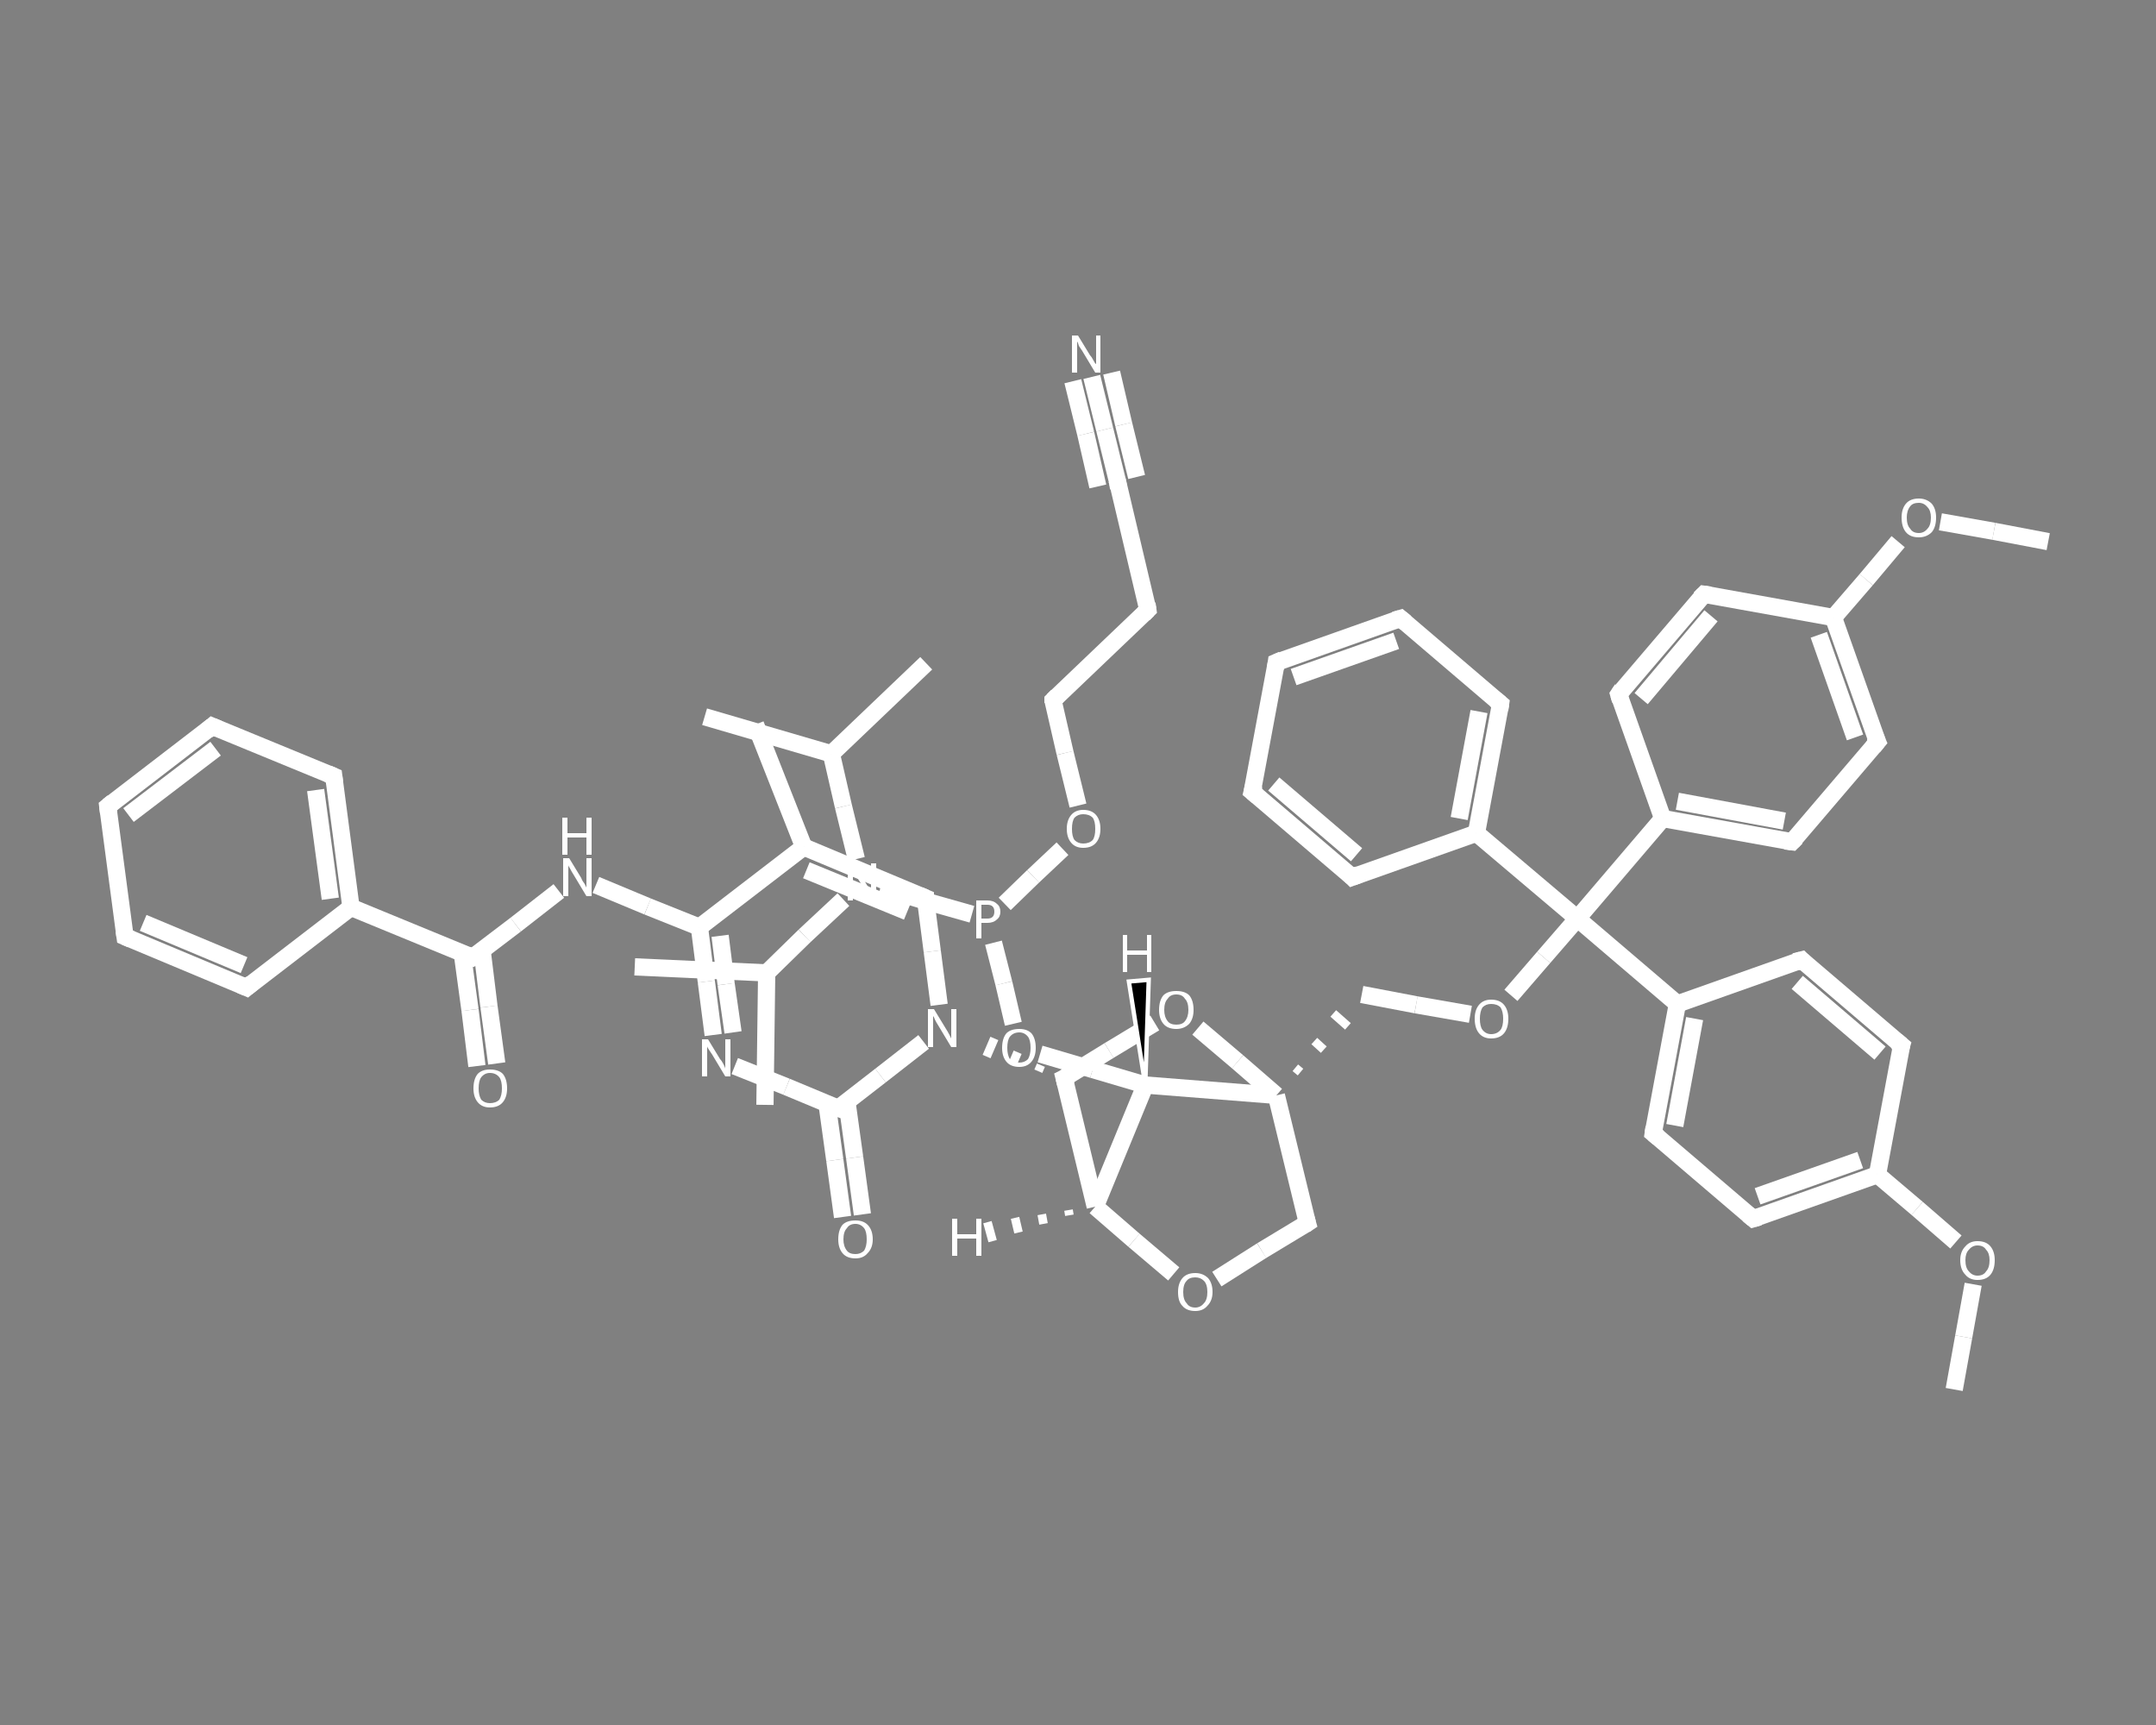 <?xml version='1.0' encoding='iso-8859-1'?>
<svg version='1.1' baseProfile='full'
              xmlns='http://www.w3.org/2000/svg'
                      xmlns:rdkit='http://www.rdkit.org/xml'
                      xmlns:xlink='http://www.w3.org/1999/xlink'
                  xml:space='preserve'
width='250px' height='200px' viewBox='0 0 250 200'>
<rect x="0" y="0" width="250" height="200" fill="#808080" stroke="none"/>
<!-- END OF HEADER -->
<rect style='opacity:1.0;fill:transparent;stroke:none' width='250.0' height='200.0' x='0.0' y='0.0'> </rect>
<path class='bond-0 atom-0 atom-1' d='M 226.6,161.1 L 227.7,155.0' style='fill:none;fill-rule:evenodd;stroke:#FFFFFF;stroke-width:2.0px;stroke-linecap:butt;stroke-linejoin:miter;stroke-opacity:1' />
<path class='bond-0 atom-0 atom-1' d='M 227.7,155.0 L 228.8,148.9' style='fill:none;fill-rule:evenodd;stroke:#FFFFFF;stroke-width:2.0px;stroke-linecap:butt;stroke-linejoin:miter;stroke-opacity:1' />
<path class='bond-1 atom-1 atom-2' d='M 226.8,144.0 L 222.3,140.1' style='fill:none;fill-rule:evenodd;stroke:#FFFFFF;stroke-width:2.0px;stroke-linecap:butt;stroke-linejoin:miter;stroke-opacity:1' />
<path class='bond-1 atom-1 atom-2' d='M 222.3,140.1 L 217.7,136.2' style='fill:none;fill-rule:evenodd;stroke:#FFFFFF;stroke-width:2.0px;stroke-linecap:butt;stroke-linejoin:miter;stroke-opacity:1' />
<path class='bond-2 atom-2 atom-3' d='M 217.7,136.2 L 203.3,141.3' style='fill:none;fill-rule:evenodd;stroke:#FFFFFF;stroke-width:2.0px;stroke-linecap:butt;stroke-linejoin:miter;stroke-opacity:1' />
<path class='bond-2 atom-2 atom-3' d='M 215.7,134.5 L 203.8,138.7' style='fill:none;fill-rule:evenodd;stroke:#FFFFFF;stroke-width:2.0px;stroke-linecap:butt;stroke-linejoin:miter;stroke-opacity:1' />
<path class='bond-3 atom-3 atom-4' d='M 203.3,141.3 L 191.7,131.4' style='fill:none;fill-rule:evenodd;stroke:#FFFFFF;stroke-width:2.0px;stroke-linecap:butt;stroke-linejoin:miter;stroke-opacity:1' />
<path class='bond-4 atom-4 atom-5' d='M 191.7,131.4 L 194.5,116.4' style='fill:none;fill-rule:evenodd;stroke:#FFFFFF;stroke-width:2.0px;stroke-linecap:butt;stroke-linejoin:miter;stroke-opacity:1' />
<path class='bond-4 atom-4 atom-5' d='M 194.2,130.5 L 196.5,118.1' style='fill:none;fill-rule:evenodd;stroke:#FFFFFF;stroke-width:2.0px;stroke-linecap:butt;stroke-linejoin:miter;stroke-opacity:1' />
<path class='bond-5 atom-5 atom-6' d='M 194.5,116.4 L 182.9,106.5' style='fill:none;fill-rule:evenodd;stroke:#FFFFFF;stroke-width:2.0px;stroke-linecap:butt;stroke-linejoin:miter;stroke-opacity:1' />
<path class='bond-6 atom-6 atom-7' d='M 182.9,106.5 L 179.0,111.0' style='fill:none;fill-rule:evenodd;stroke:#FFFFFF;stroke-width:2.0px;stroke-linecap:butt;stroke-linejoin:miter;stroke-opacity:1' />
<path class='bond-6 atom-6 atom-7' d='M 179.0,111.0 L 175.2,115.4' style='fill:none;fill-rule:evenodd;stroke:#FFFFFF;stroke-width:2.0px;stroke-linecap:butt;stroke-linejoin:miter;stroke-opacity:1' />
<path class='bond-7 atom-7 atom-8' d='M 170.5,117.6 L 164.2,116.5' style='fill:none;fill-rule:evenodd;stroke:#FFFFFF;stroke-width:2.0px;stroke-linecap:butt;stroke-linejoin:miter;stroke-opacity:1' />
<path class='bond-7 atom-7 atom-8' d='M 164.2,116.5 L 157.9,115.3' style='fill:none;fill-rule:evenodd;stroke:#FFFFFF;stroke-width:2.0px;stroke-linecap:butt;stroke-linejoin:miter;stroke-opacity:1' />
<path class='bond-8 atom-9 atom-8' d='M 150.8,124.3 L 150.2,123.8' style='fill:none;fill-rule:evenodd;stroke:#FFFFFF;stroke-width:1.0px;stroke-linecap:butt;stroke-linejoin:miter;stroke-opacity:1' />
<path class='bond-8 atom-9 atom-8' d='M 153.5,121.7 L 152.4,120.7' style='fill:none;fill-rule:evenodd;stroke:#FFFFFF;stroke-width:1.0px;stroke-linecap:butt;stroke-linejoin:miter;stroke-opacity:1' />
<path class='bond-8 atom-9 atom-8' d='M 156.3,119.0 L 154.6,117.5' style='fill:none;fill-rule:evenodd;stroke:#FFFFFF;stroke-width:1.0px;stroke-linecap:butt;stroke-linejoin:miter;stroke-opacity:1' />
<path class='bond-9 atom-9 atom-10' d='M 148.0,127.0 L 151.6,141.8' style='fill:none;fill-rule:evenodd;stroke:#FFFFFF;stroke-width:2.0px;stroke-linecap:butt;stroke-linejoin:miter;stroke-opacity:1' />
<path class='bond-10 atom-10 atom-11' d='M 151.6,141.8 L 146.3,145.0' style='fill:none;fill-rule:evenodd;stroke:#FFFFFF;stroke-width:2.0px;stroke-linecap:butt;stroke-linejoin:miter;stroke-opacity:1' />
<path class='bond-10 atom-10 atom-11' d='M 146.3,145.0 L 141.1,148.3' style='fill:none;fill-rule:evenodd;stroke:#FFFFFF;stroke-width:2.0px;stroke-linecap:butt;stroke-linejoin:miter;stroke-opacity:1' />
<path class='bond-11 atom-11 atom-12' d='M 136.1,147.7 L 131.5,143.8' style='fill:none;fill-rule:evenodd;stroke:#FFFFFF;stroke-width:2.0px;stroke-linecap:butt;stroke-linejoin:miter;stroke-opacity:1' />
<path class='bond-11 atom-11 atom-12' d='M 131.5,143.8 L 127.0,139.9' style='fill:none;fill-rule:evenodd;stroke:#FFFFFF;stroke-width:2.0px;stroke-linecap:butt;stroke-linejoin:miter;stroke-opacity:1' />
<path class='bond-12 atom-12 atom-13' d='M 127.0,139.9 L 123.4,125.0' style='fill:none;fill-rule:evenodd;stroke:#FFFFFF;stroke-width:2.0px;stroke-linecap:butt;stroke-linejoin:miter;stroke-opacity:1' />
<path class='bond-13 atom-13 atom-14' d='M 120.7,123.5 L 120.4,124.2' style='fill:none;fill-rule:evenodd;stroke:#FFFFFF;stroke-width:1.0px;stroke-linecap:butt;stroke-linejoin:miter;stroke-opacity:1' />
<path class='bond-13 atom-13 atom-14' d='M 118.0,122.0 L 117.4,123.4' style='fill:none;fill-rule:evenodd;stroke:#FFFFFF;stroke-width:1.0px;stroke-linecap:butt;stroke-linejoin:miter;stroke-opacity:1' />
<path class='bond-13 atom-13 atom-14' d='M 115.3,120.4 L 114.4,122.5' style='fill:none;fill-rule:evenodd;stroke:#FFFFFF;stroke-width:1.0px;stroke-linecap:butt;stroke-linejoin:miter;stroke-opacity:1' />
<path class='bond-14 atom-14 atom-15' d='M 108.9,116.5 L 108.1,110.3' style='fill:none;fill-rule:evenodd;stroke:#FFFFFF;stroke-width:2.0px;stroke-linecap:butt;stroke-linejoin:miter;stroke-opacity:1' />
<path class='bond-14 atom-14 atom-15' d='M 108.1,110.3 L 107.3,104.1' style='fill:none;fill-rule:evenodd;stroke:#FFFFFF;stroke-width:2.0px;stroke-linecap:butt;stroke-linejoin:miter;stroke-opacity:1' />
<path class='bond-15 atom-15 atom-16' d='M 107.3,104.1 L 93.2,98.2' style='fill:none;fill-rule:evenodd;stroke:#FFFFFF;stroke-width:2.0px;stroke-linecap:butt;stroke-linejoin:miter;stroke-opacity:1' />
<path class='bond-15 atom-15 atom-16' d='M 105.2,105.7 L 93.5,100.9' style='fill:none;fill-rule:evenodd;stroke:#FFFFFF;stroke-width:2.0px;stroke-linecap:butt;stroke-linejoin:miter;stroke-opacity:1' />
<path class='bond-16 atom-16 atom-17' d='M 93.2,98.2 L 87.6,84.0' style='fill:none;fill-rule:evenodd;stroke:#FFFFFF;stroke-width:2.0px;stroke-linecap:butt;stroke-linejoin:miter;stroke-opacity:1' />
<path class='bond-17 atom-16 atom-18' d='M 93.2,98.2 L 81.1,107.5' style='fill:none;fill-rule:evenodd;stroke:#FFFFFF;stroke-width:2.0px;stroke-linecap:butt;stroke-linejoin:miter;stroke-opacity:1' />
<path class='bond-18 atom-18 atom-19' d='M 81.1,107.5 L 75.1,105.1' style='fill:none;fill-rule:evenodd;stroke:#FFFFFF;stroke-width:2.0px;stroke-linecap:butt;stroke-linejoin:miter;stroke-opacity:1' />
<path class='bond-18 atom-18 atom-19' d='M 75.1,105.1 L 69.1,102.6' style='fill:none;fill-rule:evenodd;stroke:#FFFFFF;stroke-width:2.0px;stroke-linecap:butt;stroke-linejoin:miter;stroke-opacity:1' />
<path class='bond-19 atom-19 atom-20' d='M 64.8,103.3 L 59.8,107.2' style='fill:none;fill-rule:evenodd;stroke:#FFFFFF;stroke-width:2.0px;stroke-linecap:butt;stroke-linejoin:miter;stroke-opacity:1' />
<path class='bond-19 atom-19 atom-20' d='M 59.8,107.2 L 54.8,111.0' style='fill:none;fill-rule:evenodd;stroke:#FFFFFF;stroke-width:2.0px;stroke-linecap:butt;stroke-linejoin:miter;stroke-opacity:1' />
<path class='bond-20 atom-20 atom-21' d='M 53.6,110.5 L 54.5,117.1' style='fill:none;fill-rule:evenodd;stroke:#FFFFFF;stroke-width:2.0px;stroke-linecap:butt;stroke-linejoin:miter;stroke-opacity:1' />
<path class='bond-20 atom-20 atom-21' d='M 54.5,117.1 L 55.3,123.6' style='fill:none;fill-rule:evenodd;stroke:#FFFFFF;stroke-width:2.0px;stroke-linecap:butt;stroke-linejoin:miter;stroke-opacity:1' />
<path class='bond-20 atom-20 atom-21' d='M 55.9,110.2 L 56.7,116.7' style='fill:none;fill-rule:evenodd;stroke:#FFFFFF;stroke-width:2.0px;stroke-linecap:butt;stroke-linejoin:miter;stroke-opacity:1' />
<path class='bond-20 atom-20 atom-21' d='M 56.7,116.7 L 57.6,123.3' style='fill:none;fill-rule:evenodd;stroke:#FFFFFF;stroke-width:2.0px;stroke-linecap:butt;stroke-linejoin:miter;stroke-opacity:1' />
<path class='bond-21 atom-20 atom-22' d='M 54.8,111.0 L 40.7,105.2' style='fill:none;fill-rule:evenodd;stroke:#FFFFFF;stroke-width:2.0px;stroke-linecap:butt;stroke-linejoin:miter;stroke-opacity:1' />
<path class='bond-22 atom-22 atom-23' d='M 40.7,105.2 L 38.7,90.0' style='fill:none;fill-rule:evenodd;stroke:#FFFFFF;stroke-width:2.0px;stroke-linecap:butt;stroke-linejoin:miter;stroke-opacity:1' />
<path class='bond-22 atom-22 atom-23' d='M 38.3,104.2 L 36.6,91.6' style='fill:none;fill-rule:evenodd;stroke:#FFFFFF;stroke-width:2.0px;stroke-linecap:butt;stroke-linejoin:miter;stroke-opacity:1' />
<path class='bond-23 atom-23 atom-24' d='M 38.7,90.0 L 24.6,84.2' style='fill:none;fill-rule:evenodd;stroke:#FFFFFF;stroke-width:2.0px;stroke-linecap:butt;stroke-linejoin:miter;stroke-opacity:1' />
<path class='bond-24 atom-24 atom-25' d='M 24.6,84.2 L 12.5,93.5' style='fill:none;fill-rule:evenodd;stroke:#FFFFFF;stroke-width:2.0px;stroke-linecap:butt;stroke-linejoin:miter;stroke-opacity:1' />
<path class='bond-24 atom-24 atom-25' d='M 25.0,86.8 L 14.9,94.5' style='fill:none;fill-rule:evenodd;stroke:#FFFFFF;stroke-width:2.0px;stroke-linecap:butt;stroke-linejoin:miter;stroke-opacity:1' />
<path class='bond-25 atom-25 atom-26' d='M 12.5,93.5 L 14.5,108.6' style='fill:none;fill-rule:evenodd;stroke:#FFFFFF;stroke-width:2.0px;stroke-linecap:butt;stroke-linejoin:miter;stroke-opacity:1' />
<path class='bond-26 atom-26 atom-27' d='M 14.5,108.6 L 28.6,114.5' style='fill:none;fill-rule:evenodd;stroke:#FFFFFF;stroke-width:2.0px;stroke-linecap:butt;stroke-linejoin:miter;stroke-opacity:1' />
<path class='bond-26 atom-26 atom-27' d='M 16.6,107.0 L 28.3,111.9' style='fill:none;fill-rule:evenodd;stroke:#FFFFFF;stroke-width:2.0px;stroke-linecap:butt;stroke-linejoin:miter;stroke-opacity:1' />
<path class='bond-27 atom-18 atom-28' d='M 81.1,107.5 L 81.9,113.8' style='fill:none;fill-rule:evenodd;stroke:#FFFFFF;stroke-width:2.0px;stroke-linecap:butt;stroke-linejoin:miter;stroke-opacity:1' />
<path class='bond-27 atom-18 atom-28' d='M 81.9,113.8 L 82.7,120.0' style='fill:none;fill-rule:evenodd;stroke:#FFFFFF;stroke-width:2.0px;stroke-linecap:butt;stroke-linejoin:miter;stroke-opacity:1' />
<path class='bond-27 atom-18 atom-28' d='M 83.5,108.5 L 84.2,114.1' style='fill:none;fill-rule:evenodd;stroke:#FFFFFF;stroke-width:2.0px;stroke-linecap:butt;stroke-linejoin:miter;stroke-opacity:1' />
<path class='bond-27 atom-18 atom-28' d='M 84.2,114.1 L 85.0,119.7' style='fill:none;fill-rule:evenodd;stroke:#FFFFFF;stroke-width:2.0px;stroke-linecap:butt;stroke-linejoin:miter;stroke-opacity:1' />
<path class='bond-28 atom-28 atom-29' d='M 85.2,123.6 L 91.2,126.0' style='fill:none;fill-rule:evenodd;stroke:#FFFFFF;stroke-width:2.0px;stroke-linecap:butt;stroke-linejoin:miter;stroke-opacity:1' />
<path class='bond-28 atom-28 atom-29' d='M 91.2,126.0 L 97.2,128.5' style='fill:none;fill-rule:evenodd;stroke:#FFFFFF;stroke-width:2.0px;stroke-linecap:butt;stroke-linejoin:miter;stroke-opacity:1' />
<path class='bond-29 atom-29 atom-30' d='M 95.9,128.0 L 96.8,134.5' style='fill:none;fill-rule:evenodd;stroke:#FFFFFF;stroke-width:2.0px;stroke-linecap:butt;stroke-linejoin:miter;stroke-opacity:1' />
<path class='bond-29 atom-29 atom-30' d='M 96.8,134.5 L 97.7,141.1' style='fill:none;fill-rule:evenodd;stroke:#FFFFFF;stroke-width:2.0px;stroke-linecap:butt;stroke-linejoin:miter;stroke-opacity:1' />
<path class='bond-29 atom-29 atom-30' d='M 98.2,127.7 L 99.1,134.2' style='fill:none;fill-rule:evenodd;stroke:#FFFFFF;stroke-width:2.0px;stroke-linecap:butt;stroke-linejoin:miter;stroke-opacity:1' />
<path class='bond-29 atom-29 atom-30' d='M 99.1,134.2 L 100.0,140.8' style='fill:none;fill-rule:evenodd;stroke:#FFFFFF;stroke-width:2.0px;stroke-linecap:butt;stroke-linejoin:miter;stroke-opacity:1' />
<path class='bond-30 atom-13 atom-31' d='M 123.4,125.0 L 128.6,121.8' style='fill:none;fill-rule:evenodd;stroke:#FFFFFF;stroke-width:2.0px;stroke-linecap:butt;stroke-linejoin:miter;stroke-opacity:1' />
<path class='bond-30 atom-13 atom-31' d='M 128.6,121.8 L 133.9,118.6' style='fill:none;fill-rule:evenodd;stroke:#FFFFFF;stroke-width:2.0px;stroke-linecap:butt;stroke-linejoin:miter;stroke-opacity:1' />
<path class='bond-31 atom-12 atom-32' d='M 127.0,139.9 L 132.8,125.8' style='fill:none;fill-rule:evenodd;stroke:#FFFFFF;stroke-width:2.0px;stroke-linecap:butt;stroke-linejoin:miter;stroke-opacity:1' />
<path class='bond-32 atom-32 atom-33' d='M 132.8,125.8 L 126.7,124.0' style='fill:none;fill-rule:evenodd;stroke:#FFFFFF;stroke-width:2.0px;stroke-linecap:butt;stroke-linejoin:miter;stroke-opacity:1' />
<path class='bond-32 atom-32 atom-33' d='M 126.7,124.0 L 120.6,122.2' style='fill:none;fill-rule:evenodd;stroke:#FFFFFF;stroke-width:2.0px;stroke-linecap:butt;stroke-linejoin:miter;stroke-opacity:1' />
<path class='bond-33 atom-33 atom-34' d='M 117.5,118.7 L 116.4,114.0' style='fill:none;fill-rule:evenodd;stroke:#FFFFFF;stroke-width:2.0px;stroke-linecap:butt;stroke-linejoin:miter;stroke-opacity:1' />
<path class='bond-33 atom-33 atom-34' d='M 116.4,114.0 L 115.2,109.3' style='fill:none;fill-rule:evenodd;stroke:#FFFFFF;stroke-width:2.0px;stroke-linecap:butt;stroke-linejoin:miter;stroke-opacity:1' />
<path class='bond-34 atom-34 atom-35' d='M 116.5,104.8 L 119.8,101.6' style='fill:none;fill-rule:evenodd;stroke:#FFFFFF;stroke-width:2.0px;stroke-linecap:butt;stroke-linejoin:miter;stroke-opacity:1' />
<path class='bond-34 atom-34 atom-35' d='M 119.8,101.6 L 123.2,98.4' style='fill:none;fill-rule:evenodd;stroke:#FFFFFF;stroke-width:2.0px;stroke-linecap:butt;stroke-linejoin:miter;stroke-opacity:1' />
<path class='bond-35 atom-35 atom-36' d='M 125.0,93.4 L 123.5,87.3' style='fill:none;fill-rule:evenodd;stroke:#FFFFFF;stroke-width:2.0px;stroke-linecap:butt;stroke-linejoin:miter;stroke-opacity:1' />
<path class='bond-35 atom-35 atom-36' d='M 123.5,87.3 L 122.1,81.2' style='fill:none;fill-rule:evenodd;stroke:#FFFFFF;stroke-width:2.0px;stroke-linecap:butt;stroke-linejoin:miter;stroke-opacity:1' />
<path class='bond-36 atom-36 atom-37' d='M 122.1,81.2 L 133.1,70.7' style='fill:none;fill-rule:evenodd;stroke:#FFFFFF;stroke-width:2.0px;stroke-linecap:butt;stroke-linejoin:miter;stroke-opacity:1' />
<path class='bond-37 atom-37 atom-38' d='M 133.1,70.7 L 129.6,55.9' style='fill:none;fill-rule:evenodd;stroke:#FFFFFF;stroke-width:2.0px;stroke-linecap:butt;stroke-linejoin:miter;stroke-opacity:1' />
<path class='bond-38 atom-38 atom-39' d='M 129.6,55.9 L 128.1,49.8' style='fill:none;fill-rule:evenodd;stroke:#FFFFFF;stroke-width:2.0px;stroke-linecap:butt;stroke-linejoin:miter;stroke-opacity:1' />
<path class='bond-38 atom-38 atom-39' d='M 128.1,49.8 L 126.6,43.7' style='fill:none;fill-rule:evenodd;stroke:#FFFFFF;stroke-width:2.0px;stroke-linecap:butt;stroke-linejoin:miter;stroke-opacity:1' />
<path class='bond-38 atom-38 atom-39' d='M 127.3,56.4 L 125.9,50.3' style='fill:none;fill-rule:evenodd;stroke:#FFFFFF;stroke-width:2.0px;stroke-linecap:butt;stroke-linejoin:miter;stroke-opacity:1' />
<path class='bond-38 atom-38 atom-39' d='M 125.9,50.3 L 124.4,44.2' style='fill:none;fill-rule:evenodd;stroke:#FFFFFF;stroke-width:2.0px;stroke-linecap:butt;stroke-linejoin:miter;stroke-opacity:1' />
<path class='bond-38 atom-38 atom-39' d='M 131.8,55.3 L 130.3,49.2' style='fill:none;fill-rule:evenodd;stroke:#FFFFFF;stroke-width:2.0px;stroke-linecap:butt;stroke-linejoin:miter;stroke-opacity:1' />
<path class='bond-38 atom-38 atom-39' d='M 130.3,49.2 L 128.9,43.2' style='fill:none;fill-rule:evenodd;stroke:#FFFFFF;stroke-width:2.0px;stroke-linecap:butt;stroke-linejoin:miter;stroke-opacity:1' />
<path class='bond-39 atom-34 atom-40' d='M 112.7,106.0 L 107.4,104.5' style='fill:none;fill-rule:evenodd;stroke:#FFFFFF;stroke-width:2.0px;stroke-linecap:butt;stroke-linejoin:miter;stroke-opacity:1' />
<path class='bond-39 atom-34 atom-40' d='M 107.4,104.5 L 102.1,102.9' style='fill:none;fill-rule:evenodd;stroke:#FFFFFF;stroke-width:2.0px;stroke-linecap:butt;stroke-linejoin:miter;stroke-opacity:1' />
<path class='bond-40 atom-40 atom-41' d='M 99.3,99.6 L 97.8,93.5' style='fill:none;fill-rule:evenodd;stroke:#FFFFFF;stroke-width:2.0px;stroke-linecap:butt;stroke-linejoin:miter;stroke-opacity:1' />
<path class='bond-40 atom-40 atom-41' d='M 97.8,93.5 L 96.4,87.4' style='fill:none;fill-rule:evenodd;stroke:#FFFFFF;stroke-width:2.0px;stroke-linecap:butt;stroke-linejoin:miter;stroke-opacity:1' />
<path class='bond-41 atom-41 atom-42' d='M 96.4,87.4 L 81.7,83.1' style='fill:none;fill-rule:evenodd;stroke:#FFFFFF;stroke-width:2.0px;stroke-linecap:butt;stroke-linejoin:miter;stroke-opacity:1' />
<path class='bond-42 atom-41 atom-43' d='M 96.4,87.4 L 107.4,76.9' style='fill:none;fill-rule:evenodd;stroke:#FFFFFF;stroke-width:2.0px;stroke-linecap:butt;stroke-linejoin:miter;stroke-opacity:1' />
<path class='bond-43 atom-40 atom-44' d='M 97.8,104.3 L 93.3,108.5' style='fill:none;fill-rule:evenodd;stroke:#FFFFFF;stroke-width:2.0px;stroke-linecap:butt;stroke-linejoin:miter;stroke-opacity:1' />
<path class='bond-43 atom-40 atom-44' d='M 93.3,108.5 L 88.9,112.8' style='fill:none;fill-rule:evenodd;stroke:#FFFFFF;stroke-width:2.0px;stroke-linecap:butt;stroke-linejoin:miter;stroke-opacity:1' />
<path class='bond-44 atom-44 atom-45' d='M 88.9,112.8 L 73.6,112.1' style='fill:none;fill-rule:evenodd;stroke:#FFFFFF;stroke-width:2.0px;stroke-linecap:butt;stroke-linejoin:miter;stroke-opacity:1' />
<path class='bond-45 atom-44 atom-46' d='M 88.9,112.8 L 88.7,128.1' style='fill:none;fill-rule:evenodd;stroke:#FFFFFF;stroke-width:2.0px;stroke-linecap:butt;stroke-linejoin:miter;stroke-opacity:1' />
<path class='bond-46 atom-6 atom-47' d='M 182.9,106.5 L 171.2,96.6' style='fill:none;fill-rule:evenodd;stroke:#FFFFFF;stroke-width:2.0px;stroke-linecap:butt;stroke-linejoin:miter;stroke-opacity:1' />
<path class='bond-47 atom-47 atom-48' d='M 171.2,96.6 L 174.0,81.6' style='fill:none;fill-rule:evenodd;stroke:#FFFFFF;stroke-width:2.0px;stroke-linecap:butt;stroke-linejoin:miter;stroke-opacity:1' />
<path class='bond-47 atom-47 atom-48' d='M 169.2,94.9 L 171.5,82.5' style='fill:none;fill-rule:evenodd;stroke:#FFFFFF;stroke-width:2.0px;stroke-linecap:butt;stroke-linejoin:miter;stroke-opacity:1' />
<path class='bond-48 atom-48 atom-49' d='M 174.0,81.6 L 162.4,71.7' style='fill:none;fill-rule:evenodd;stroke:#FFFFFF;stroke-width:2.0px;stroke-linecap:butt;stroke-linejoin:miter;stroke-opacity:1' />
<path class='bond-49 atom-49 atom-50' d='M 162.4,71.7 L 148.0,76.8' style='fill:none;fill-rule:evenodd;stroke:#FFFFFF;stroke-width:2.0px;stroke-linecap:butt;stroke-linejoin:miter;stroke-opacity:1' />
<path class='bond-49 atom-49 atom-50' d='M 161.9,74.3 L 150.0,78.5' style='fill:none;fill-rule:evenodd;stroke:#FFFFFF;stroke-width:2.0px;stroke-linecap:butt;stroke-linejoin:miter;stroke-opacity:1' />
<path class='bond-50 atom-50 atom-51' d='M 148.0,76.8 L 145.2,91.8' style='fill:none;fill-rule:evenodd;stroke:#FFFFFF;stroke-width:2.0px;stroke-linecap:butt;stroke-linejoin:miter;stroke-opacity:1' />
<path class='bond-51 atom-51 atom-52' d='M 145.2,91.8 L 156.8,101.7' style='fill:none;fill-rule:evenodd;stroke:#FFFFFF;stroke-width:2.0px;stroke-linecap:butt;stroke-linejoin:miter;stroke-opacity:1' />
<path class='bond-51 atom-51 atom-52' d='M 147.7,90.9 L 157.3,99.1' style='fill:none;fill-rule:evenodd;stroke:#FFFFFF;stroke-width:2.0px;stroke-linecap:butt;stroke-linejoin:miter;stroke-opacity:1' />
<path class='bond-52 atom-6 atom-53' d='M 182.9,106.5 L 192.8,94.9' style='fill:none;fill-rule:evenodd;stroke:#FFFFFF;stroke-width:2.0px;stroke-linecap:butt;stroke-linejoin:miter;stroke-opacity:1' />
<path class='bond-53 atom-53 atom-54' d='M 192.8,94.9 L 207.8,97.6' style='fill:none;fill-rule:evenodd;stroke:#FFFFFF;stroke-width:2.0px;stroke-linecap:butt;stroke-linejoin:miter;stroke-opacity:1' />
<path class='bond-53 atom-53 atom-54' d='M 194.5,92.9 L 206.9,95.2' style='fill:none;fill-rule:evenodd;stroke:#FFFFFF;stroke-width:2.0px;stroke-linecap:butt;stroke-linejoin:miter;stroke-opacity:1' />
<path class='bond-54 atom-54 atom-55' d='M 207.8,97.6 L 217.7,86.0' style='fill:none;fill-rule:evenodd;stroke:#FFFFFF;stroke-width:2.0px;stroke-linecap:butt;stroke-linejoin:miter;stroke-opacity:1' />
<path class='bond-55 atom-55 atom-56' d='M 217.7,86.0 L 212.6,71.6' style='fill:none;fill-rule:evenodd;stroke:#FFFFFF;stroke-width:2.0px;stroke-linecap:butt;stroke-linejoin:miter;stroke-opacity:1' />
<path class='bond-55 atom-55 atom-56' d='M 215.1,85.5 L 210.9,73.6' style='fill:none;fill-rule:evenodd;stroke:#FFFFFF;stroke-width:2.0px;stroke-linecap:butt;stroke-linejoin:miter;stroke-opacity:1' />
<path class='bond-56 atom-56 atom-57' d='M 212.6,71.6 L 216.4,67.2' style='fill:none;fill-rule:evenodd;stroke:#FFFFFF;stroke-width:2.0px;stroke-linecap:butt;stroke-linejoin:miter;stroke-opacity:1' />
<path class='bond-56 atom-56 atom-57' d='M 216.4,67.2 L 220.1,62.8' style='fill:none;fill-rule:evenodd;stroke:#FFFFFF;stroke-width:2.0px;stroke-linecap:butt;stroke-linejoin:miter;stroke-opacity:1' />
<path class='bond-57 atom-57 atom-58' d='M 225.0,60.5 L 231.2,61.6' style='fill:none;fill-rule:evenodd;stroke:#FFFFFF;stroke-width:2.0px;stroke-linecap:butt;stroke-linejoin:miter;stroke-opacity:1' />
<path class='bond-57 atom-57 atom-58' d='M 231.2,61.6 L 237.5,62.8' style='fill:none;fill-rule:evenodd;stroke:#FFFFFF;stroke-width:2.0px;stroke-linecap:butt;stroke-linejoin:miter;stroke-opacity:1' />
<path class='bond-58 atom-56 atom-59' d='M 212.6,71.6 L 197.6,68.9' style='fill:none;fill-rule:evenodd;stroke:#FFFFFF;stroke-width:2.0px;stroke-linecap:butt;stroke-linejoin:miter;stroke-opacity:1' />
<path class='bond-59 atom-59 atom-60' d='M 197.6,68.9 L 187.7,80.5' style='fill:none;fill-rule:evenodd;stroke:#FFFFFF;stroke-width:2.0px;stroke-linecap:butt;stroke-linejoin:miter;stroke-opacity:1' />
<path class='bond-59 atom-59 atom-60' d='M 198.4,71.4 L 190.3,81.0' style='fill:none;fill-rule:evenodd;stroke:#FFFFFF;stroke-width:2.0px;stroke-linecap:butt;stroke-linejoin:miter;stroke-opacity:1' />
<path class='bond-60 atom-5 atom-61' d='M 194.5,116.4 L 208.9,111.3' style='fill:none;fill-rule:evenodd;stroke:#FFFFFF;stroke-width:2.0px;stroke-linecap:butt;stroke-linejoin:miter;stroke-opacity:1' />
<path class='bond-61 atom-61 atom-62' d='M 208.9,111.3 L 220.5,121.2' style='fill:none;fill-rule:evenodd;stroke:#FFFFFF;stroke-width:2.0px;stroke-linecap:butt;stroke-linejoin:miter;stroke-opacity:1' />
<path class='bond-61 atom-61 atom-62' d='M 208.4,113.9 L 218.0,122.1' style='fill:none;fill-rule:evenodd;stroke:#FFFFFF;stroke-width:2.0px;stroke-linecap:butt;stroke-linejoin:miter;stroke-opacity:1' />
<path class='bond-62 atom-62 atom-2' d='M 220.5,121.2 L 217.7,136.2' style='fill:none;fill-rule:evenodd;stroke:#FFFFFF;stroke-width:2.0px;stroke-linecap:butt;stroke-linejoin:miter;stroke-opacity:1' />
<path class='bond-63 atom-31 atom-9' d='M 138.9,119.2 L 143.5,123.1' style='fill:none;fill-rule:evenodd;stroke:#FFFFFF;stroke-width:2.0px;stroke-linecap:butt;stroke-linejoin:miter;stroke-opacity:1' />
<path class='bond-63 atom-31 atom-9' d='M 143.5,123.1 L 148.0,127.0' style='fill:none;fill-rule:evenodd;stroke:#FFFFFF;stroke-width:2.0px;stroke-linecap:butt;stroke-linejoin:miter;stroke-opacity:1' />
<path class='bond-64 atom-52 atom-47' d='M 156.8,101.7 L 171.2,96.6' style='fill:none;fill-rule:evenodd;stroke:#FFFFFF;stroke-width:2.0px;stroke-linecap:butt;stroke-linejoin:miter;stroke-opacity:1' />
<path class='bond-65 atom-60 atom-53' d='M 187.7,80.5 L 192.8,94.9' style='fill:none;fill-rule:evenodd;stroke:#FFFFFF;stroke-width:2.0px;stroke-linecap:butt;stroke-linejoin:miter;stroke-opacity:1' />
<path class='bond-66 atom-32 atom-9' d='M 132.8,125.8 L 148.0,127.0' style='fill:none;fill-rule:evenodd;stroke:#FFFFFF;stroke-width:2.0px;stroke-linecap:butt;stroke-linejoin:miter;stroke-opacity:1' />
<path class='bond-67 atom-29 atom-14' d='M 97.2,128.5 L 102.1,124.7' style='fill:none;fill-rule:evenodd;stroke:#FFFFFF;stroke-width:2.0px;stroke-linecap:butt;stroke-linejoin:miter;stroke-opacity:1' />
<path class='bond-67 atom-29 atom-14' d='M 102.1,124.7 L 107.1,120.8' style='fill:none;fill-rule:evenodd;stroke:#FFFFFF;stroke-width:2.0px;stroke-linecap:butt;stroke-linejoin:miter;stroke-opacity:1' />
<path class='bond-68 atom-27 atom-22' d='M 28.6,114.5 L 40.7,105.2' style='fill:none;fill-rule:evenodd;stroke:#FFFFFF;stroke-width:2.0px;stroke-linecap:butt;stroke-linejoin:miter;stroke-opacity:1' />
<path class='bond-69 atom-12 atom-63' d='M 124.0,140.9 L 123.9,140.3' style='fill:none;fill-rule:evenodd;stroke:#FFFFFF;stroke-width:1.0px;stroke-linecap:butt;stroke-linejoin:miter;stroke-opacity:1' />
<path class='bond-69 atom-12 atom-63' d='M 121.0,141.9 L 120.8,140.8' style='fill:none;fill-rule:evenodd;stroke:#FFFFFF;stroke-width:1.0px;stroke-linecap:butt;stroke-linejoin:miter;stroke-opacity:1' />
<path class='bond-69 atom-12 atom-63' d='M 118.1,142.9 L 117.7,141.2' style='fill:none;fill-rule:evenodd;stroke:#FFFFFF;stroke-width:1.0px;stroke-linecap:butt;stroke-linejoin:miter;stroke-opacity:1' />
<path class='bond-69 atom-12 atom-63' d='M 115.1,143.9 L 114.5,141.7' style='fill:none;fill-rule:evenodd;stroke:#FFFFFF;stroke-width:1.0px;stroke-linecap:butt;stroke-linejoin:miter;stroke-opacity:1' />
<path class='bond-70 atom-32 atom-64' d='M 132.8,125.8 L 130.9,113.8 L 133.2,113.6 Z' style='fill:#000000;fill-rule:evenodd;fill-opacity:1;stroke:#FFFFFF;stroke-width:0.5px;stroke-linecap:butt;stroke-linejoin:miter;stroke-opacity:1;' />
<path d='M 204.0,141.1 L 203.3,141.3 L 202.7,140.8' style='fill:none;stroke:#FFFFFF;stroke-width:2.0px;stroke-linecap:butt;stroke-linejoin:miter;stroke-opacity:1;' />
<path d='M 192.3,131.9 L 191.7,131.4 L 191.8,130.7' style='fill:none;stroke:#FFFFFF;stroke-width:2.0px;stroke-linecap:butt;stroke-linejoin:miter;stroke-opacity:1;' />
<path d='M 151.4,141.1 L 151.6,141.8 L 151.3,142.0' style='fill:none;stroke:#FFFFFF;stroke-width:2.0px;stroke-linecap:butt;stroke-linejoin:miter;stroke-opacity:1;' />
<path d='M 123.6,125.8 L 123.4,125.0 L 123.6,124.9' style='fill:none;stroke:#FFFFFF;stroke-width:2.0px;stroke-linecap:butt;stroke-linejoin:miter;stroke-opacity:1;' />
<path d='M 107.3,104.4 L 107.3,104.1 L 106.6,103.8' style='fill:none;stroke:#FFFFFF;stroke-width:2.0px;stroke-linecap:butt;stroke-linejoin:miter;stroke-opacity:1;' />
<path d='M 55.1,110.8 L 54.8,111.0 L 54.1,110.7' style='fill:none;stroke:#FFFFFF;stroke-width:2.0px;stroke-linecap:butt;stroke-linejoin:miter;stroke-opacity:1;' />
<path d='M 38.8,90.8 L 38.7,90.0 L 38.0,89.7' style='fill:none;stroke:#FFFFFF;stroke-width:2.0px;stroke-linecap:butt;stroke-linejoin:miter;stroke-opacity:1;' />
<path d='M 25.3,84.5 L 24.6,84.2 L 24.0,84.7' style='fill:none;stroke:#FFFFFF;stroke-width:2.0px;stroke-linecap:butt;stroke-linejoin:miter;stroke-opacity:1;' />
<path d='M 13.1,93.0 L 12.5,93.5 L 12.6,94.3' style='fill:none;stroke:#FFFFFF;stroke-width:2.0px;stroke-linecap:butt;stroke-linejoin:miter;stroke-opacity:1;' />
<path d='M 14.4,107.9 L 14.5,108.6 L 15.2,108.9' style='fill:none;stroke:#FFFFFF;stroke-width:2.0px;stroke-linecap:butt;stroke-linejoin:miter;stroke-opacity:1;' />
<path d='M 27.9,114.2 L 28.6,114.5 L 29.2,114.0' style='fill:none;stroke:#FFFFFF;stroke-width:2.0px;stroke-linecap:butt;stroke-linejoin:miter;stroke-opacity:1;' />
<path d='M 96.9,128.4 L 97.2,128.5 L 97.4,128.3' style='fill:none;stroke:#FFFFFF;stroke-width:2.0px;stroke-linecap:butt;stroke-linejoin:miter;stroke-opacity:1;' />
<path d='M 122.1,81.5 L 122.1,81.2 L 122.6,80.7' style='fill:none;stroke:#FFFFFF;stroke-width:2.0px;stroke-linecap:butt;stroke-linejoin:miter;stroke-opacity:1;' />
<path d='M 132.6,71.2 L 133.1,70.7 L 133.0,70.0' style='fill:none;stroke:#FFFFFF;stroke-width:2.0px;stroke-linecap:butt;stroke-linejoin:miter;stroke-opacity:1;' />
<path d='M 129.7,56.6 L 129.6,55.9 L 129.5,55.6' style='fill:none;stroke:#FFFFFF;stroke-width:2.0px;stroke-linecap:butt;stroke-linejoin:miter;stroke-opacity:1;' />
<path d='M 173.9,82.3 L 174.0,81.6 L 173.4,81.1' style='fill:none;stroke:#FFFFFF;stroke-width:2.0px;stroke-linecap:butt;stroke-linejoin:miter;stroke-opacity:1;' />
<path d='M 163.0,72.2 L 162.4,71.7 L 161.7,71.9' style='fill:none;stroke:#FFFFFF;stroke-width:2.0px;stroke-linecap:butt;stroke-linejoin:miter;stroke-opacity:1;' />
<path d='M 148.7,76.5 L 148.0,76.8 L 147.9,77.5' style='fill:none;stroke:#FFFFFF;stroke-width:2.0px;stroke-linecap:butt;stroke-linejoin:miter;stroke-opacity:1;' />
<path d='M 145.4,91.0 L 145.2,91.8 L 145.8,92.3' style='fill:none;stroke:#FFFFFF;stroke-width:2.0px;stroke-linecap:butt;stroke-linejoin:miter;stroke-opacity:1;' />
<path d='M 156.3,101.2 L 156.8,101.7 L 157.6,101.4' style='fill:none;stroke:#FFFFFF;stroke-width:2.0px;stroke-linecap:butt;stroke-linejoin:miter;stroke-opacity:1;' />
<path d='M 207.0,97.5 L 207.8,97.6 L 208.3,97.1' style='fill:none;stroke:#FFFFFF;stroke-width:2.0px;stroke-linecap:butt;stroke-linejoin:miter;stroke-opacity:1;' />
<path d='M 217.2,86.6 L 217.7,86.0 L 217.4,85.3' style='fill:none;stroke:#FFFFFF;stroke-width:2.0px;stroke-linecap:butt;stroke-linejoin:miter;stroke-opacity:1;' />
<path d='M 198.3,69.0 L 197.6,68.9 L 197.1,69.4' style='fill:none;stroke:#FFFFFF;stroke-width:2.0px;stroke-linecap:butt;stroke-linejoin:miter;stroke-opacity:1;' />
<path d='M 188.1,79.9 L 187.7,80.5 L 187.9,81.2' style='fill:none;stroke:#FFFFFF;stroke-width:2.0px;stroke-linecap:butt;stroke-linejoin:miter;stroke-opacity:1;' />
<path d='M 208.1,111.5 L 208.9,111.3 L 209.4,111.8' style='fill:none;stroke:#FFFFFF;stroke-width:2.0px;stroke-linecap:butt;stroke-linejoin:miter;stroke-opacity:1;' />
<path d='M 219.9,120.7 L 220.5,121.2 L 220.3,121.9' style='fill:none;stroke:#FFFFFF;stroke-width:2.0px;stroke-linecap:butt;stroke-linejoin:miter;stroke-opacity:1;' />
<path class='atom-1' d='M 227.3 146.1
Q 227.3 145.1, 227.9 144.5
Q 228.4 143.9, 229.3 143.9
Q 230.3 143.9, 230.8 144.5
Q 231.3 145.1, 231.3 146.1
Q 231.3 147.2, 230.8 147.8
Q 230.3 148.4, 229.3 148.4
Q 228.4 148.4, 227.9 147.8
Q 227.3 147.2, 227.3 146.1
M 229.3 147.9
Q 230.0 147.9, 230.3 147.4
Q 230.7 147.0, 230.7 146.1
Q 230.7 145.3, 230.3 144.9
Q 230.0 144.4, 229.3 144.4
Q 228.7 144.4, 228.3 144.9
Q 227.9 145.3, 227.9 146.1
Q 227.9 147.0, 228.3 147.4
Q 228.7 147.9, 229.3 147.9
' fill='#FFFFFF'/>
<path class='atom-7' d='M 171.0 118.1
Q 171.0 117.1, 171.5 116.5
Q 172.0 115.9, 172.9 115.9
Q 173.9 115.9, 174.4 116.5
Q 174.9 117.1, 174.9 118.1
Q 174.9 119.2, 174.4 119.8
Q 173.9 120.4, 172.9 120.4
Q 172.0 120.4, 171.5 119.8
Q 171.0 119.2, 171.0 118.1
M 172.9 119.9
Q 173.6 119.9, 174.0 119.4
Q 174.3 119.0, 174.3 118.1
Q 174.3 117.3, 174.0 116.8
Q 173.6 116.4, 172.9 116.4
Q 172.3 116.4, 171.9 116.8
Q 171.6 117.3, 171.6 118.1
Q 171.6 119.0, 171.9 119.4
Q 172.3 119.9, 172.9 119.9
' fill='#FFFFFF'/>
<path class='atom-11' d='M 136.6 149.8
Q 136.6 148.8, 137.1 148.2
Q 137.6 147.6, 138.6 147.6
Q 139.5 147.6, 140.1 148.2
Q 140.6 148.8, 140.6 149.8
Q 140.6 150.8, 140.0 151.4
Q 139.5 152.0, 138.6 152.0
Q 137.6 152.0, 137.1 151.4
Q 136.6 150.9, 136.6 149.8
M 138.6 151.6
Q 139.2 151.6, 139.6 151.1
Q 140.0 150.7, 140.0 149.8
Q 140.0 148.9, 139.6 148.5
Q 139.2 148.1, 138.6 148.1
Q 137.9 148.1, 137.6 148.5
Q 137.2 148.9, 137.2 149.8
Q 137.2 150.7, 137.6 151.1
Q 137.9 151.6, 138.6 151.6
' fill='#FFFFFF'/>
<path class='atom-14' d='M 108.3 117.0
L 109.7 119.3
Q 109.9 119.6, 110.1 120.0
Q 110.3 120.4, 110.3 120.4
L 110.3 117.0
L 110.9 117.0
L 110.9 121.4
L 110.3 121.4
L 108.8 118.9
Q 108.6 118.6, 108.4 118.2
Q 108.3 117.9, 108.2 117.8
L 108.2 121.4
L 107.6 121.4
L 107.6 117.0
L 108.3 117.0
' fill='#FFFFFF'/>
<path class='atom-19' d='M 66.0 99.5
L 67.4 101.8
Q 67.5 102.1, 67.8 102.5
Q 68.0 102.9, 68.0 102.9
L 68.0 99.5
L 68.6 99.5
L 68.6 103.9
L 68.0 103.9
L 66.5 101.4
Q 66.3 101.1, 66.1 100.7
Q 65.9 100.4, 65.9 100.3
L 65.9 103.9
L 65.3 103.9
L 65.3 99.5
L 66.0 99.5
' fill='#FFFFFF'/>
<path class='atom-19' d='M 65.2 94.8
L 65.8 94.8
L 65.8 96.6
L 68.0 96.6
L 68.0 94.8
L 68.6 94.8
L 68.6 99.1
L 68.0 99.1
L 68.0 97.1
L 65.8 97.1
L 65.8 99.1
L 65.2 99.1
L 65.2 94.8
' fill='#FFFFFF'/>
<path class='atom-21' d='M 54.9 126.2
Q 54.9 125.1, 55.4 124.5
Q 55.9 124.0, 56.8 124.0
Q 57.8 124.0, 58.3 124.5
Q 58.8 125.1, 58.8 126.2
Q 58.8 127.2, 58.3 127.8
Q 57.8 128.4, 56.8 128.4
Q 55.9 128.4, 55.4 127.8
Q 54.9 127.2, 54.9 126.2
M 56.8 127.9
Q 57.5 127.9, 57.9 127.5
Q 58.2 127.0, 58.2 126.2
Q 58.2 125.3, 57.9 124.9
Q 57.5 124.4, 56.8 124.4
Q 56.2 124.4, 55.8 124.9
Q 55.5 125.3, 55.5 126.2
Q 55.5 127.0, 55.8 127.5
Q 56.2 127.9, 56.8 127.9
' fill='#FFFFFF'/>
<path class='atom-28' d='M 82.1 120.5
L 83.5 122.8
Q 83.7 123.0, 83.9 123.4
Q 84.1 123.8, 84.1 123.9
L 84.1 120.5
L 84.7 120.5
L 84.7 124.8
L 84.1 124.8
L 82.6 122.3
Q 82.4 122.0, 82.2 121.7
Q 82.0 121.4, 82.0 121.3
L 82.0 124.8
L 81.4 124.8
L 81.4 120.5
L 82.1 120.5
' fill='#FFFFFF'/>
<path class='atom-30' d='M 97.2 143.7
Q 97.2 142.6, 97.7 142.0
Q 98.2 141.5, 99.2 141.5
Q 100.1 141.5, 100.6 142.0
Q 101.2 142.6, 101.2 143.7
Q 101.2 144.7, 100.6 145.3
Q 100.1 145.9, 99.2 145.9
Q 98.2 145.9, 97.7 145.3
Q 97.2 144.7, 97.2 143.7
M 99.2 145.4
Q 99.8 145.4, 100.2 145.0
Q 100.5 144.5, 100.5 143.7
Q 100.5 142.8, 100.2 142.4
Q 99.8 141.9, 99.2 141.9
Q 98.5 141.9, 98.2 142.4
Q 97.8 142.8, 97.8 143.7
Q 97.8 144.5, 98.2 145.0
Q 98.5 145.4, 99.2 145.4
' fill='#FFFFFF'/>
<path class='atom-31' d='M 134.4 117.1
Q 134.4 116.0, 134.9 115.4
Q 135.4 114.9, 136.4 114.9
Q 137.4 114.9, 137.9 115.4
Q 138.4 116.0, 138.4 117.1
Q 138.4 118.1, 137.9 118.7
Q 137.3 119.3, 136.4 119.3
Q 135.4 119.3, 134.9 118.7
Q 134.4 118.1, 134.4 117.1
M 136.4 118.8
Q 137.1 118.8, 137.4 118.4
Q 137.8 117.9, 137.8 117.1
Q 137.8 116.2, 137.4 115.8
Q 137.1 115.3, 136.4 115.3
Q 135.7 115.3, 135.4 115.8
Q 135.0 116.2, 135.0 117.1
Q 135.0 117.9, 135.4 118.4
Q 135.7 118.8, 136.4 118.8
' fill='#FFFFFF'/>
<path class='atom-33' d='M 116.2 121.5
Q 116.2 120.4, 116.7 119.8
Q 117.2 119.3, 118.2 119.3
Q 119.1 119.3, 119.6 119.8
Q 120.1 120.4, 120.1 121.5
Q 120.1 122.5, 119.6 123.1
Q 119.1 123.7, 118.2 123.7
Q 117.2 123.7, 116.7 123.1
Q 116.2 122.5, 116.2 121.5
M 118.2 123.2
Q 118.8 123.2, 119.2 122.8
Q 119.5 122.3, 119.5 121.5
Q 119.5 120.6, 119.2 120.2
Q 118.8 119.7, 118.2 119.7
Q 117.5 119.7, 117.1 120.2
Q 116.8 120.6, 116.8 121.5
Q 116.8 122.3, 117.1 122.8
Q 117.5 123.2, 118.2 123.2
' fill='#FFFFFF'/>
<path class='atom-34' d='M 114.5 104.4
Q 115.2 104.4, 115.6 104.8
Q 116.0 105.1, 116.0 105.7
Q 116.0 106.3, 115.6 106.6
Q 115.2 107.0, 114.5 107.0
L 113.8 107.0
L 113.8 108.8
L 113.2 108.8
L 113.2 104.4
L 114.5 104.4
M 114.5 106.5
Q 114.9 106.5, 115.1 106.3
Q 115.3 106.1, 115.3 105.7
Q 115.3 105.3, 115.1 105.1
Q 114.9 104.9, 114.5 104.9
L 113.8 104.9
L 113.8 106.5
L 114.5 106.5
' fill='#FFFFFF'/>
<path class='atom-35' d='M 123.7 96.1
Q 123.7 95.1, 124.2 94.5
Q 124.7 93.9, 125.6 93.9
Q 126.6 93.9, 127.1 94.5
Q 127.6 95.1, 127.6 96.1
Q 127.6 97.1, 127.1 97.7
Q 126.6 98.3, 125.6 98.3
Q 124.7 98.3, 124.2 97.7
Q 123.7 97.1, 123.7 96.1
M 125.6 97.8
Q 126.3 97.8, 126.7 97.4
Q 127.0 97.0, 127.0 96.1
Q 127.0 95.2, 126.7 94.8
Q 126.3 94.4, 125.6 94.4
Q 125.0 94.4, 124.6 94.8
Q 124.3 95.2, 124.3 96.1
Q 124.3 97.0, 124.6 97.4
Q 125.0 97.8, 125.6 97.8
' fill='#FFFFFF'/>
<path class='atom-39' d='M 125.0 38.9
L 126.4 41.2
Q 126.6 41.4, 126.8 41.8
Q 127.0 42.2, 127.1 42.2
L 127.1 38.9
L 127.6 38.9
L 127.6 43.2
L 127.0 43.2
L 125.5 40.7
Q 125.3 40.4, 125.1 40.1
Q 125.0 39.7, 124.9 39.6
L 124.9 43.2
L 124.3 43.2
L 124.3 38.9
L 125.0 38.9
' fill='#FFFFFF'/>
<path class='atom-40' d='M 99.0 100.1
L 100.4 102.4
Q 100.5 102.6, 100.8 103.0
Q 101.0 103.4, 101.0 103.5
L 101.0 100.1
L 101.6 100.1
L 101.6 104.4
L 101.0 104.4
L 99.5 101.9
Q 99.3 101.6, 99.1 101.3
Q 98.9 101.0, 98.9 100.9
L 98.9 104.4
L 98.3 104.4
L 98.3 100.1
L 99.0 100.1
' fill='#FFFFFF'/>
<path class='atom-57' d='M 220.5 60.0
Q 220.5 59.0, 221.0 58.4
Q 221.5 57.8, 222.5 57.8
Q 223.4 57.8, 224.0 58.4
Q 224.5 59.0, 224.5 60.0
Q 224.5 61.1, 224.0 61.7
Q 223.4 62.3, 222.5 62.3
Q 221.5 62.3, 221.0 61.7
Q 220.5 61.1, 220.5 60.0
M 222.5 61.8
Q 223.1 61.8, 223.5 61.3
Q 223.9 60.9, 223.9 60.0
Q 223.9 59.2, 223.5 58.8
Q 223.1 58.3, 222.5 58.3
Q 221.8 58.3, 221.5 58.7
Q 221.1 59.2, 221.1 60.0
Q 221.1 60.9, 221.5 61.3
Q 221.8 61.8, 222.5 61.8
' fill='#FFFFFF'/>
<path class='atom-63' d='M 110.4 141.3
L 111.0 141.3
L 111.0 143.1
L 113.2 143.1
L 113.2 141.3
L 113.8 141.3
L 113.8 145.6
L 113.2 145.6
L 113.2 143.6
L 111.0 143.6
L 111.0 145.6
L 110.4 145.6
L 110.4 141.3
' fill='#FFFFFF'/>
<path class='atom-64' d='M 130.2 108.4
L 130.7 108.4
L 130.7 110.2
L 133.0 110.2
L 133.0 108.4
L 133.5 108.4
L 133.5 112.7
L 133.0 112.7
L 133.0 110.7
L 130.7 110.7
L 130.7 112.7
L 130.2 112.7
L 130.2 108.4
' fill='#FFFFFF'/>
</svg>
